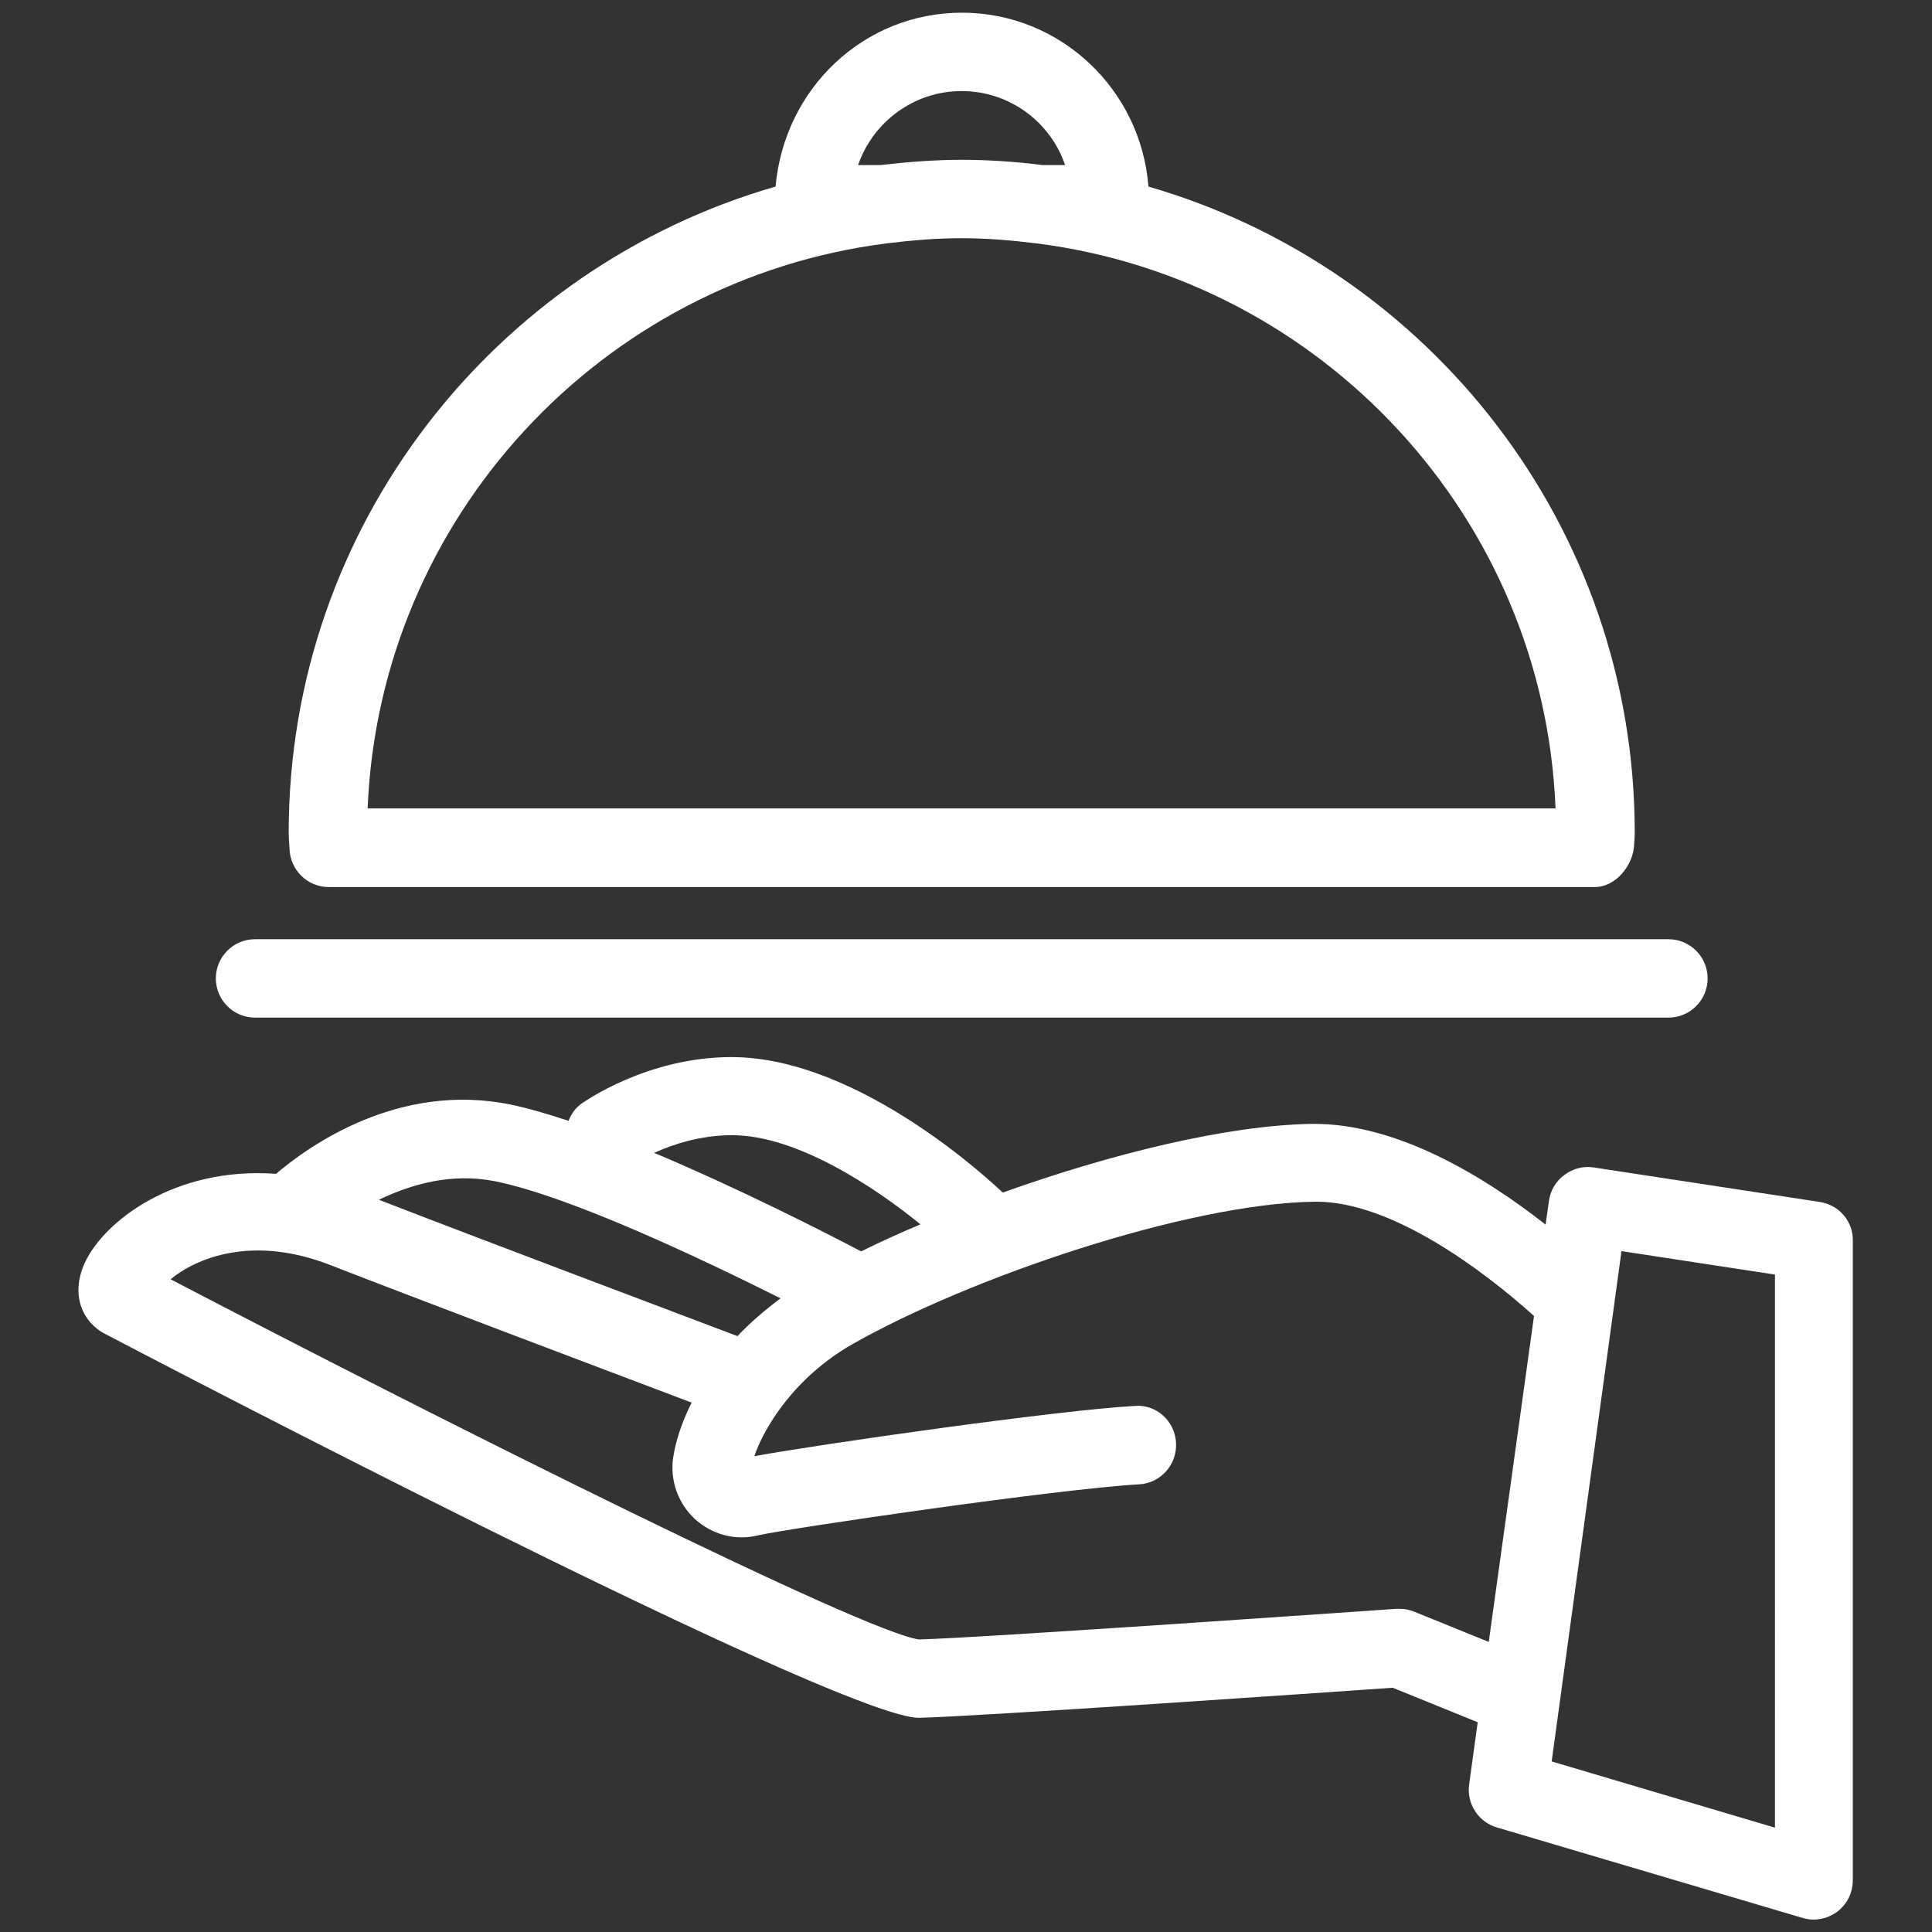 <?xml version="1.0" encoding="utf-8"?>
<!-- Generator: Adobe Illustrator 24.3.0, SVG Export Plug-In . SVG Version: 6.00 Build 0)  -->
<svg version="1.1" id="Layer_1" xmlns="http://www.w3.org/2000/svg" xmlns:xlink="http://www.w3.org/1999/xlink" x="0px" y="0px"
	 viewBox="0 0 70 70" style="enable-background:new 0 0 70 70;" xml:space="preserve">
<rect x="0" y="0" width="70" height="70" fill="#333333" stroke="none"/>
<style type="text/css">
	.st0{fill:#FFFFFF;}
</style>
<g>
	<path class="st0" d="M65.94,43.55l-8.19-1.25c-0.39-0.06-0.76,0.04-1.07,0.27c-0.31,0.23-0.51,0.57-0.56,0.95l-0.12,0.85
		c-2.18-1.71-5.35-3.67-8.43-3.65c-3.09,0.04-7.33,1.09-11.24,2.49c-0.26-0.25-5.15-4.91-9.83-4.91c-3.06,0-5.35,1.63-5.45,1.7
		c-0.22,0.16-0.36,0.38-0.45,0.61c-0.76-0.25-1.47-0.46-2.1-0.59c-4.06-0.83-7.31,1.5-8.5,2.51c-3.66-0.27-6.24,1.72-6.93,3.23
		c-0.55,1.21-0.02,2.17,0.7,2.55c6.26,3.28,26.87,13.89,29.51,13.93c2.17-0.05,14.9-0.93,17.18-1.09l3.08,1.25l-0.31,2.25
		c-0.1,0.7,0.33,1.36,1,1.56l11.08,3.28c0.13,0.04,0.27,0.06,0.4,0.06c0.3,0,0.6-0.1,0.85-0.28c0.36-0.27,0.57-0.69,0.57-1.14V44.96
		C67.15,44.26,66.64,43.66,65.94,43.55z M26.52,41.13c2.35,0,5.17,1.88,6.83,3.23c-0.76,0.32-1.48,0.65-2.15,0.98
		c-1.31-0.69-4.41-2.27-7.5-3.57C24.39,41.46,25.38,41.13,26.52,41.13z M17.94,42.8c2.76,0.56,7.54,2.84,10.34,4.24
		c-0.57,0.43-1.11,0.89-1.56,1.37c-2.53-0.96-9.44-3.56-12.99-4.94C14.87,42.92,16.34,42.48,17.94,42.8z M53.94,59.49l-2.71-1.1
		c-0.17-0.07-0.35-0.1-0.53-0.1c-0.03,0-0.07,0-0.1,0c-0.15,0.01-15.11,1.06-17.3,1.11c-1.91-0.23-16.91-7.72-27.12-13.05
		c0.91-0.75,2.94-1.63,5.8-0.51c3.03,1.18,9.93,3.79,13.08,4.98c-0.36,0.71-0.58,1.4-0.67,1.99c-0.12,0.82,0.17,1.65,0.78,2.22
		c0.62,0.57,1.47,0.8,2.29,0.6c1.08-0.25,10.84-1.68,13.81-1.85c0.78-0.04,1.38-0.71,1.34-1.5c-0.04-0.79-0.71-1.41-1.5-1.34
		c-2.74,0.15-11.31,1.37-13.78,1.82c0.36-1.05,1.45-2.85,3.54-4.05c4.21-2.4,12.13-5.11,16.77-5.17c0.02,0,0.04,0,0.06,0
		c2.69,0,5.97,2.42,7.88,4.14L53.94,59.49z M64.31,66.22l-8.09-2.4l2.53-18.49l5.56,0.85V66.22z"/>
	<path class="st0" d="M9.24,36.87h51.21c0.79,0,1.42-0.64,1.42-1.42c0-0.79-0.64-1.42-1.42-1.42H9.24c-0.79,0-1.42,0.64-1.42,1.42
		C7.82,36.23,8.45,36.87,9.24,36.87z"/>
	<path class="st0" d="M11.91,32.14h45.87c0.77,0,1.41-0.8,1.43-1.57c0.01-0.13,0.02-0.27,0.02-0.4c0-11.1-7.46-20.47-17.62-23.41
		c-0.27-3.51-3.18-6.3-6.76-6.3c-3.54,0-6.43,2.73-6.75,6.3C17.93,9.69,10.46,19.06,10.46,30.17c0,0.14,0.01,0.27,0.03,0.58
		C10.51,31.52,11.14,32.14,11.91,32.14z M31.09,5.98c0.54-1.56,2.02-2.68,3.75-2.68c1.74,0,3.22,1.12,3.75,2.68h-0.82
		c-0.96-0.12-1.94-0.19-2.93-0.19c-0.99,0-1.97,0.08-2.93,0.19H31.09z M32.11,8.82L32.11,8.82c0.9-0.11,1.8-0.19,2.73-0.19
		c0.93,0,1.83,0.08,2.73,0.19l0,0c10.31,1.31,18.37,9.92,18.79,20.47H13.32C13.75,18.74,21.81,10.13,32.11,8.82z"/>
</g>
</svg>
